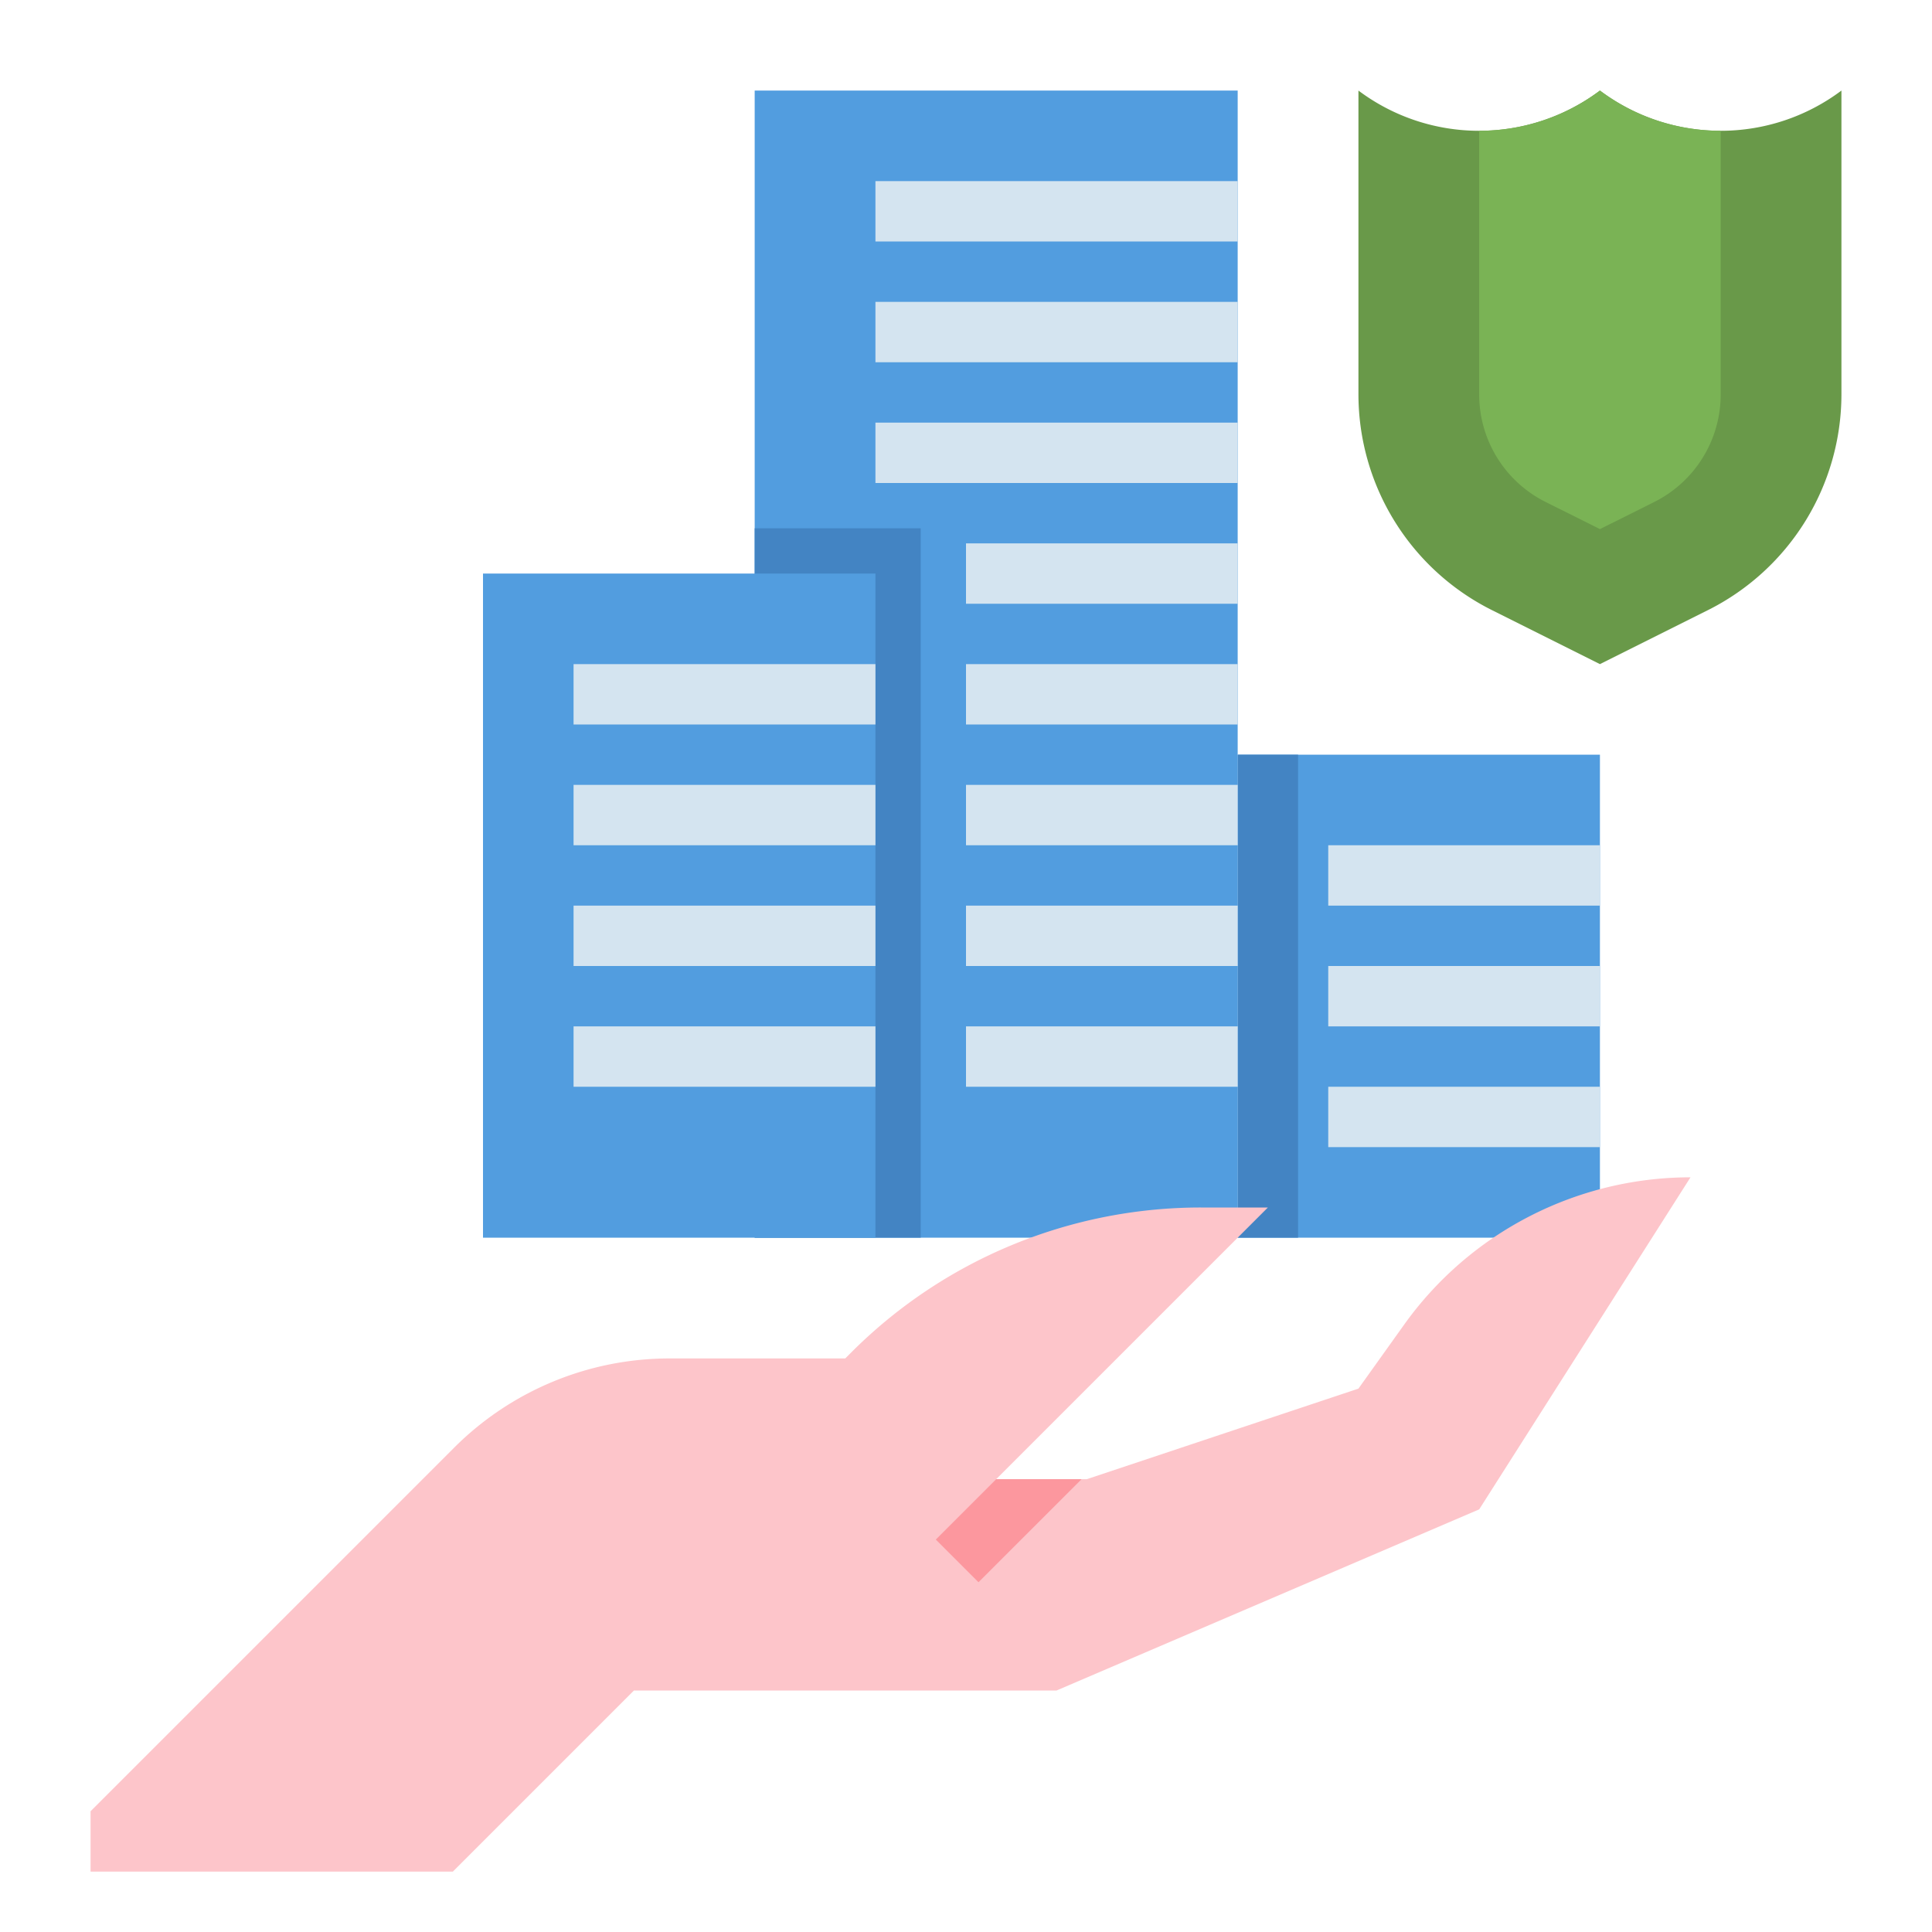 <svg height="512" viewBox="0 0 512 512" width="512" xmlns="http://www.w3.org/2000/svg"><g id="Flat"><path d="m328 200h96v128h-96z" fill="#529ddf"/><path d="m352 224h72v16h-72z" fill="#d4e4f0"/><path d="m352 256h72v16h-72z" fill="#d4e4f0"/><path d="m352 288h72v16h-72z" fill="#d4e4f0"/><path d="m328 200h16v128h-16z" fill="#4384c3"/><path d="m200 24h128v304h-128z" fill="#529ddf"/><g fill="#d4e4f0"><path d="m232 48h96v16h-96z"/><path d="m232 80h96v16h-96z"/><path d="m232 112h96v16h-96z"/><path d="m256 144h72v16h-72z"/><path d="m256 176h72v16h-72z"/><path d="m256 208h72v16h-72z"/><path d="m256 240h72v16h-72z"/><path d="m256 272h72v16h-72z"/></g><path d="m200 140h44v188h-44z" fill="#4384c3"/><path d="m128 152h104v176h-104z" fill="#529ddf"/><path d="m152 176h80v16h-80z" fill="#d4e4f0"/><path d="m152 208h80v16h-80z" fill="#d4e4f0"/><path d="m152 240h80v16h-80z" fill="#d4e4f0"/><path d="m152 272h80v16h-80z" fill="#d4e4f0"/><path d="m448 312-56 88-112 48h-112l-48 48h-96v-16l96.35-96.35a80.754 80.754 0 0 1 57.1-23.65h46.55l1.66-1.66a130.891 130.891 0 0 1 92.56-38.34h17.78l-72 72h24l72-24 12.1-16.94a93.29 93.29 0 0 1 75.9-39.06z" fill="#fdc5ca"/><path d="m286.63 392-27.32 27.31-11.31-11.31 16-16z" fill="#fc979e"/><path d="m488 24v80.45a64.001 64.001 0 0 1 -35.38 57.24l-28.62 14.31-28.62-14.31a64.001 64.001 0 0 1 -35.38-57.24v-80.45a53.252 53.252 0 0 0 32 10.66 53.252 53.252 0 0 0 32-10.66 53.252 53.252 0 0 0 32 10.66 53.252 53.252 0 0 0 32-10.66z" fill="#699949"/><path d="m456 34.66v69.79a31.841 31.841 0 0 1 -17.69 28.62l-14.31 7.15-14.31-7.15a31.841 31.841 0 0 1 -17.69-28.62v-69.79a53.252 53.252 0 0 0 32-10.66 53.252 53.252 0 0 0 32 10.66z" fill="#7ab355"/></g></svg>